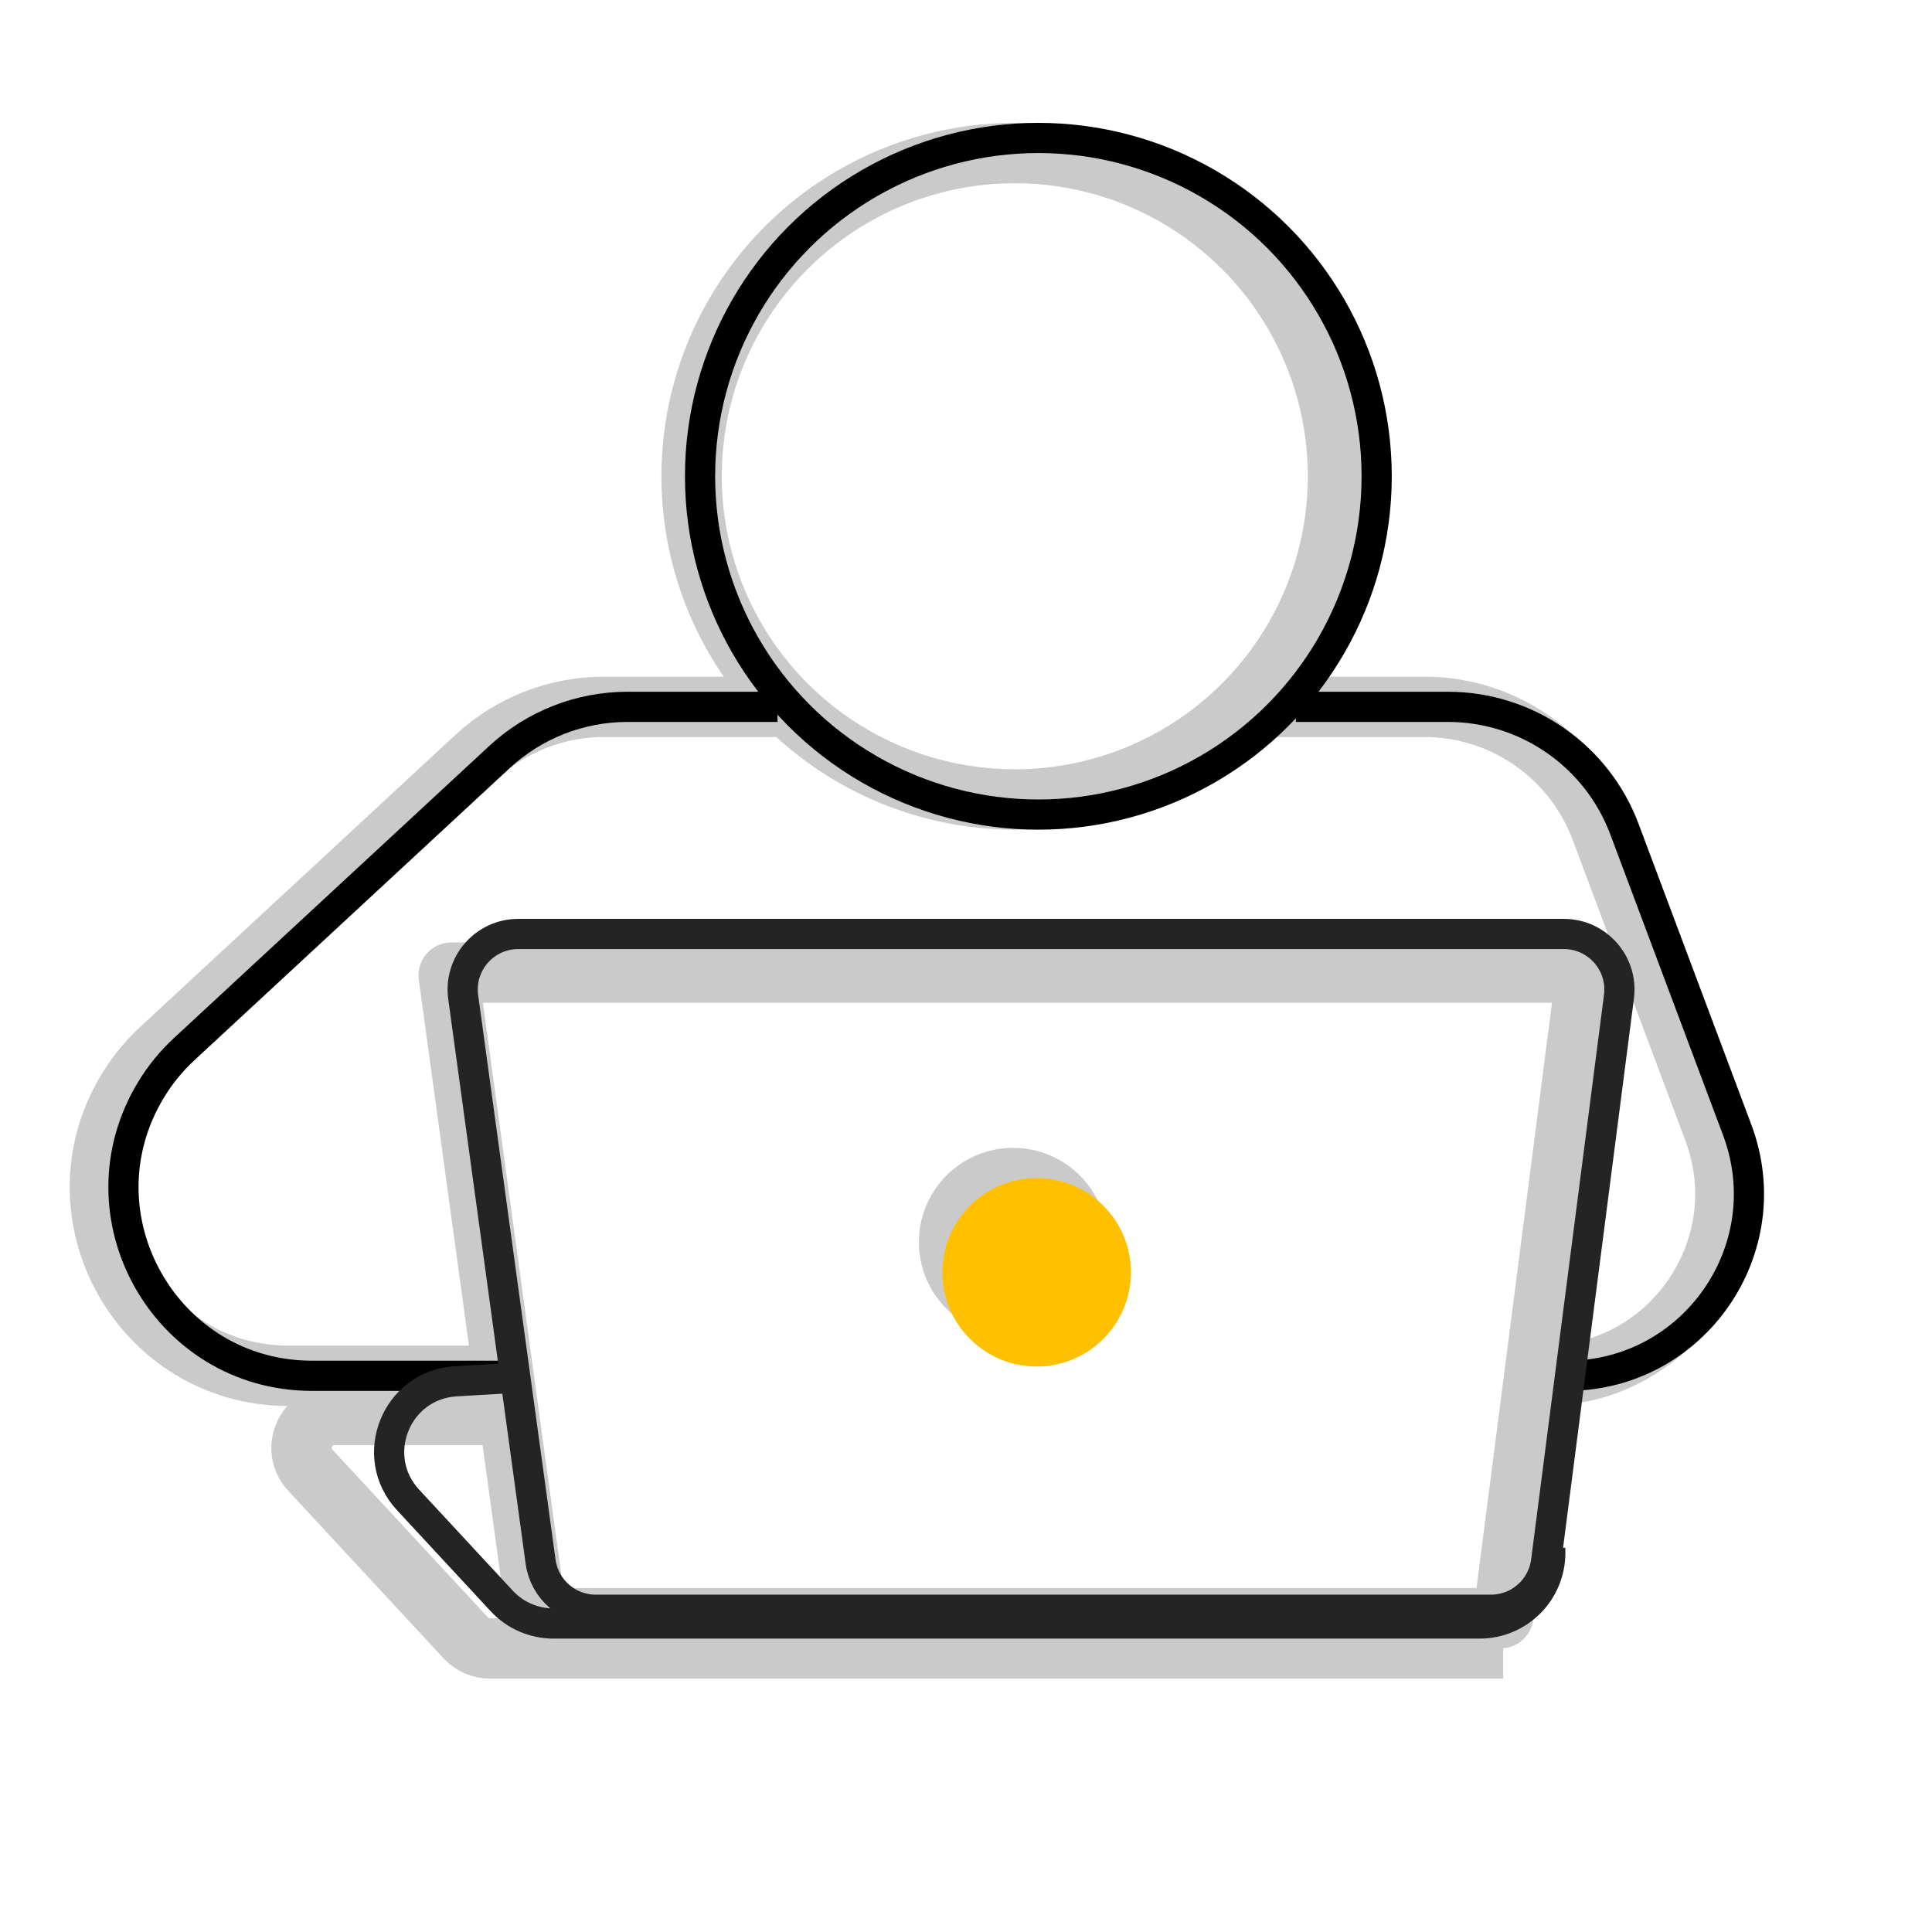 <svg width="64" height="64" viewBox="0 0 64 64" fill="none" xmlns="http://www.w3.org/2000/svg">
<path d="M49.794 54.606H16.228C15.925 54.606 15.635 54.479 15.429 54.257L10.281 48.703C9.635 48.006 10.13 46.873 11.08 46.873H17.171" stroke="#CACACA" stroke-width="2"/>
<path d="M14.864 32.321C14.857 32.267 14.898 32.219 14.953 32.219H52.447C52.501 32.219 52.543 32.267 52.536 32.32L49.8 53.528C49.794 53.572 49.756 53.606 49.711 53.606H17.86C17.815 53.606 17.778 53.573 17.771 53.528L14.864 32.321Z" stroke="#CACACA" stroke-width="2"/>
<circle cx="33.617" cy="15.777" r="10.707" stroke="#CACACA" stroke-width="2"/>
<path d="M25.756 23.415H20.009C18.435 23.415 16.92 24.009 15.765 25.078L5.318 34.757C4.896 35.147 4.531 35.593 4.232 36.084V36.084C1.694 40.242 4.687 45.575 9.559 45.575H16.39M41.756 23.415H47.184C49.788 23.415 52.117 25.029 53.031 27.467L56.766 37.431C58.243 41.372 55.33 45.575 51.122 45.575V45.575" stroke="#CACACA" stroke-width="2"/>
<path d="M25.756 23.415H20.789C19.216 23.415 17.7 24.009 16.546 25.078L6.098 34.757C5.677 35.147 5.312 35.593 5.013 36.084V36.084C2.475 40.242 5.467 45.575 10.339 45.575H17.171M42.927 23.415H47.965C50.568 23.415 52.898 25.029 53.812 27.467L57.547 37.431C59.024 41.372 56.111 45.575 51.902 45.575V45.575" stroke="black"/>
<path d="M51.355 51.273V51.44C51.355 52.733 50.307 53.781 49.014 53.781H18.335C17.684 53.781 17.061 53.51 16.618 53.031L13.518 49.687C12.173 48.235 13.123 45.874 15.098 45.757L16.78 45.658" stroke="#242424"/>
<path d="M15.344 33.03C15.192 31.924 16.052 30.939 17.168 30.939H51.804C52.914 30.939 53.772 31.915 53.63 33.016L51.217 51.719C51.098 52.638 50.316 53.325 49.391 53.325H19.733C18.812 53.325 18.033 52.645 17.908 51.734L15.344 33.03Z" stroke="#242424"/>
<circle cx="34.397" cy="15.777" r="11.207" stroke="black"/>
<circle cx="33.561" cy="41.146" r="2.122" stroke="#CACACA" stroke-width="2"/>
<circle cx="34.341" cy="42.146" r="2.732" fill="#FFC000" stroke="#FFC000" stroke-width="0.78"/>
</svg>
